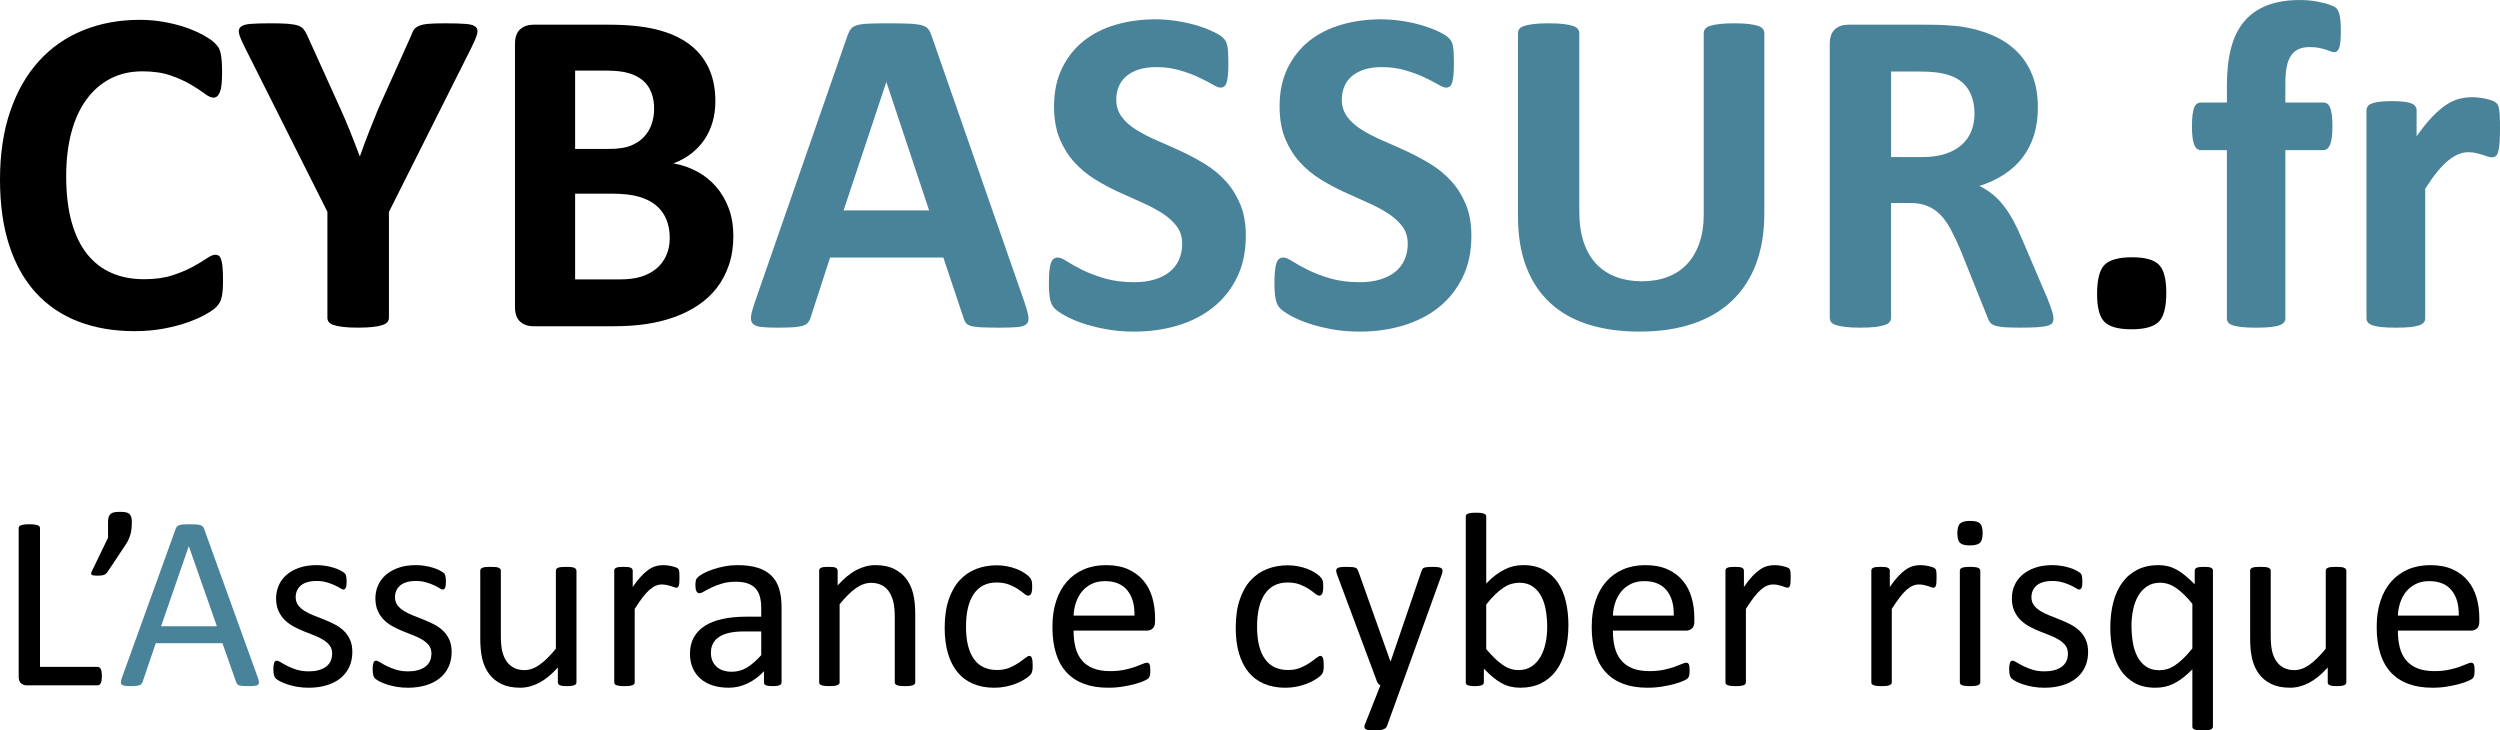 <?xml version="1.0" encoding="UTF-8"?><svg id="Calque_2" xmlns="http://www.w3.org/2000/svg" viewBox="0 0 1879.38 549.14"><defs><style>.cls-1,.cls-2{stroke-width:0px;}.cls-2{fill:#498399;}</style></defs><g id="Calque_2-2"><path class="cls-1" d="m167.65,210.92c0,2.92-.09,5.4-.26,7.45-.18,2.04-.44,3.8-.79,5.25-.35,1.46-.82,2.72-1.4,3.77-.58,1.05-1.52,2.25-2.8,3.59-1.29,1.34-3.77,3.07-7.45,5.17-3.68,2.1-8.18,4.12-13.49,6.04-5.32,1.93-11.39,3.53-18.22,4.82-6.83,1.28-14.22,1.93-22.16,1.93-15.53,0-29.55-2.39-42.04-7.18-12.5-4.79-23.12-11.94-31.88-21.46-8.76-9.52-15.48-21.4-20.15-35.65-4.67-14.25-7.01-30.83-7.01-49.75s2.57-36.38,7.71-51.33c5.14-14.95,12.32-27.5,21.55-37.66,9.22-10.16,20.29-17.87,33.2-23.12,12.9-5.25,27.12-7.88,42.66-7.88,6.31,0,12.38.53,18.22,1.58,5.84,1.05,11.24,2.43,16.2,4.12,4.96,1.69,9.43,3.65,13.4,5.87,3.97,2.22,6.74,4.12,8.32,5.69,1.58,1.58,2.66,2.89,3.24,3.94.58,1.05,1.05,2.39,1.4,4.03.35,1.64.61,3.56.79,5.78.18,2.22.26,4.96.26,8.23,0,3.5-.12,6.48-.35,8.93-.23,2.45-.64,4.44-1.23,5.96-.58,1.52-1.29,2.63-2.1,3.33-.82.7-1.75,1.05-2.8,1.05-1.75,0-3.97-1.02-6.66-3.07-2.69-2.04-6.16-4.32-10.42-6.83-4.27-2.51-9.35-4.79-15.24-6.83-5.9-2.04-12.94-3.07-21.11-3.07-8.99,0-17.02,1.84-24.09,5.52-7.07,3.68-13.08,8.93-18.04,15.77-4.97,6.83-8.73,15.1-11.3,24.79-2.57,9.7-3.85,20.61-3.85,32.76,0,13.31,1.37,24.85,4.12,34.6,2.74,9.75,6.66,17.78,11.74,24.09,5.08,6.31,11.21,11.01,18.39,14.1,7.18,3.1,15.27,4.64,24.26,4.64,8.17,0,15.24-.96,21.2-2.89,5.96-1.93,11.06-4.06,15.33-6.39,4.26-2.33,7.77-4.44,10.51-6.31,2.74-1.87,4.88-2.8,6.39-2.8,1.17,0,2.1.24,2.8.7.7.47,1.28,1.4,1.75,2.8.46,1.4.82,3.36,1.05,5.87.23,2.51.35,5.87.35,10.07Z"/><path class="cls-1" d="m292.38,159.24v79.71c0,1.17-.38,2.22-1.14,3.15-.76.94-2.02,1.69-3.77,2.28-1.75.59-4.12,1.05-7.09,1.4-2.98.35-6.69.53-11.12.53s-8.29-.17-11.21-.53c-2.92-.35-5.29-.82-7.1-1.4-1.81-.58-3.07-1.34-3.77-2.28-.7-.93-1.05-1.98-1.05-3.15v-79.71l-62.01-123.5c-2.22-4.32-3.65-7.68-4.29-10.07-.64-2.39-.29-4.2,1.05-5.43,1.34-1.23,3.82-1.98,7.45-2.28,3.62-.29,8.64-.44,15.07-.44,5.37,0,9.66.12,12.88.35,3.21.24,5.75.67,7.62,1.31,1.87.64,3.24,1.49,4.12,2.54.88,1.05,1.72,2.4,2.54,4.03l25.23,55.71c2.45,5.37,4.88,11.04,7.27,16.99,2.39,5.96,4.82,12.21,7.27,18.75h.35c2.22-6.31,4.49-12.44,6.83-18.39,2.33-5.96,4.61-11.62,6.83-16.99l24.88-55.36c.58-1.87,1.31-3.36,2.19-4.47.88-1.11,2.19-2.01,3.94-2.71,1.75-.7,4.14-1.17,7.18-1.4,3.04-.23,7.07-.35,12.09-.35,6.66,0,11.83.15,15.5.44,3.68.29,6.19,1.05,7.53,2.28,1.34,1.23,1.66,3.07.96,5.52-.7,2.45-2.1,5.78-4.2,9.99l-62.01,123.5Z"/><path class="cls-1" d="m551.3,177.29c0,8.06-1.11,15.36-3.33,21.9-2.22,6.54-5.29,12.32-9.2,17.34-3.91,5.02-8.58,9.35-14.02,12.96-5.43,3.62-11.42,6.6-17.96,8.93-6.54,2.34-13.52,4.06-20.94,5.17-7.42,1.11-15.68,1.66-24.79,1.66h-60.26c-3.85,0-7.09-1.14-9.72-3.42s-3.94-5.98-3.94-11.12V33.11c0-5.14,1.31-8.85,3.94-11.12s5.87-3.42,9.72-3.42h56.93c13.9,0,25.67,1.17,35.3,3.5,9.63,2.34,17.75,5.87,24.35,10.6,6.6,4.73,11.65,10.72,15.15,17.96,3.5,7.24,5.25,15.77,5.25,25.58,0,5.49-.7,10.66-2.1,15.5-1.4,4.85-3.45,9.26-6.13,13.23-2.69,3.97-5.99,7.48-9.9,10.51-3.91,3.04-8.38,5.49-13.4,7.36,6.42,1.17,12.35,3.21,17.78,6.13,5.43,2.92,10.16,6.69,14.19,11.3,4.03,4.62,7.21,10.02,9.55,16.21,2.33,6.19,3.5,13.14,3.5,20.85Zm-59.56-95.48c0-4.55-.7-8.64-2.1-12.26-1.4-3.62-3.5-6.63-6.31-9.02-2.8-2.39-6.34-4.23-10.6-5.52-4.26-1.28-9.96-1.93-17.08-1.93h-23.3v58.86h25.75c6.66,0,11.97-.79,15.94-2.37,3.97-1.58,7.27-3.74,9.9-6.48,2.63-2.74,4.58-5.96,5.87-9.63,1.28-3.68,1.93-7.56,1.93-11.65Zm11.74,97.05c0-5.26-.88-9.96-2.63-14.1-1.75-4.14-4.32-7.62-7.71-10.42-3.39-2.8-7.71-4.96-12.96-6.48-5.26-1.52-12.09-2.28-20.5-2.28h-27.33v64.47h33.29c6.42,0,11.83-.67,16.2-2.01,4.38-1.34,8.17-3.33,11.39-5.96,3.21-2.63,5.72-5.9,7.53-9.81,1.81-3.91,2.72-8.38,2.72-13.4Z"/><path class="cls-2" d="m770.46,228.09c1.4,4.2,2.28,7.53,2.63,9.99.35,2.45-.12,4.29-1.4,5.52-1.29,1.23-3.56,1.98-6.83,2.28-3.27.29-7.77.44-13.49.44s-10.6-.09-13.93-.26c-3.33-.17-5.87-.53-7.62-1.05-1.75-.53-2.98-1.25-3.68-2.19-.7-.93-1.29-2.16-1.75-3.68l-15.24-45.55h-85.14l-14.37,44.32c-.47,1.64-1.08,3.01-1.84,4.12-.76,1.11-1.99,1.99-3.68,2.63-1.7.64-4.09,1.08-7.18,1.31-3.1.23-7.16.35-12.17.35-5.37,0-9.58-.17-12.61-.53-3.04-.35-5.14-1.2-6.31-2.54-1.17-1.34-1.58-3.24-1.23-5.69.35-2.45,1.23-5.72,2.63-9.81l69.9-201.11c.7-1.98,1.52-3.59,2.45-4.82.93-1.23,2.42-2.16,4.47-2.8,2.04-.64,4.88-1.05,8.5-1.23,3.62-.18,8.41-.26,14.37-.26,6.89,0,12.38.09,16.47.26,4.09.17,7.27.59,9.55,1.23,2.28.64,3.91,1.61,4.9,2.89.99,1.29,1.84,3.04,2.54,5.26l70.07,200.94Zm-104.06-166.25h-.17l-32.06,96.35h64.29l-32.06-96.35Z"/><path class="cls-2" d="m936.54,177.29c0,11.91-2.22,22.37-6.66,31.36-4.44,8.99-10.45,16.5-18.04,22.51-7.59,6.02-16.47,10.54-26.63,13.58-10.16,3.04-21.02,4.55-32.58,4.55-7.83,0-15.1-.64-21.81-1.93-6.72-1.29-12.64-2.83-17.78-4.64-5.14-1.81-9.43-3.71-12.88-5.69-3.45-1.98-5.93-3.74-7.45-5.26-1.52-1.52-2.6-3.71-3.24-6.57-.64-2.86-.96-6.98-.96-12.35,0-3.62.12-6.66.35-9.11.23-2.45.61-4.44,1.14-5.96.53-1.52,1.23-2.6,2.1-3.24.88-.64,1.9-.96,3.07-.96,1.63,0,3.94.96,6.92,2.89,2.98,1.93,6.8,4.06,11.47,6.39,4.67,2.34,10.25,4.47,16.73,6.39,6.48,1.93,13.99,2.89,22.51,2.89,5.61,0,10.63-.67,15.07-2.01,4.44-1.34,8.2-3.24,11.3-5.69,3.09-2.45,5.46-5.49,7.1-9.11,1.63-3.62,2.45-7.65,2.45-12.09,0-5.14-1.4-9.55-4.2-13.23-2.8-3.68-6.46-6.95-10.95-9.81-4.5-2.86-9.61-5.55-15.33-8.06-5.72-2.51-11.62-5.17-17.69-7.97-6.07-2.8-11.97-5.98-17.69-9.55-5.72-3.56-10.83-7.82-15.33-12.79-4.5-4.96-8.15-10.83-10.95-17.61-2.8-6.77-4.2-14.89-4.2-24.35,0-10.86,2.01-20.41,6.04-28.64s9.46-15.07,16.29-20.5c6.83-5.43,14.89-9.49,24.17-12.18,9.29-2.69,19.12-4.03,29.52-4.03,5.37,0,10.74.41,16.12,1.23,5.37.82,10.39,1.93,15.07,3.33,4.67,1.4,8.82,2.98,12.44,4.73,3.62,1.75,6.01,3.21,7.18,4.38,1.17,1.17,1.96,2.16,2.37,2.98.41.82.76,1.9,1.05,3.24.29,1.34.5,3.04.61,5.08.12,2.04.18,4.58.18,7.62,0,3.39-.09,6.25-.26,8.58-.17,2.34-.47,4.26-.88,5.78-.41,1.52-.99,2.63-1.75,3.33-.76.7-1.78,1.05-3.07,1.05s-3.33-.82-6.13-2.45c-2.8-1.63-6.25-3.42-10.34-5.34-4.09-1.93-8.82-3.68-14.19-5.25-5.37-1.58-11.27-2.37-17.69-2.37-5.02,0-9.4.61-13.14,1.84-3.74,1.23-6.86,2.92-9.37,5.08-2.51,2.16-4.38,4.76-5.61,7.79-1.23,3.04-1.84,6.25-1.84,9.64,0,5.02,1.37,9.37,4.12,13.05,2.74,3.68,6.42,6.95,11.04,9.81,4.61,2.86,9.84,5.55,15.68,8.06,5.84,2.51,11.79,5.17,17.87,7.97,6.07,2.8,12.03,5.99,17.87,9.55,5.84,3.56,11.04,7.83,15.59,12.79,4.55,4.97,8.23,10.8,11.04,17.52,2.8,6.72,4.2,14.63,4.2,23.74Z"/><path class="cls-2" d="m1106.11,177.29c0,11.91-2.22,22.37-6.66,31.36-4.44,8.99-10.45,16.5-18.04,22.51-7.59,6.02-16.47,10.54-26.63,13.58-10.16,3.04-21.02,4.55-32.58,4.55-7.83,0-15.1-.64-21.81-1.93-6.72-1.29-12.64-2.83-17.78-4.64-5.14-1.81-9.43-3.71-12.88-5.69-3.45-1.98-5.93-3.74-7.45-5.26-1.52-1.52-2.6-3.71-3.24-6.57-.64-2.86-.96-6.98-.96-12.35,0-3.62.12-6.66.35-9.11.23-2.45.61-4.44,1.14-5.96.53-1.52,1.23-2.6,2.1-3.24.88-.64,1.9-.96,3.07-.96,1.63,0,3.94.96,6.92,2.89,2.98,1.93,6.8,4.06,11.47,6.39,4.67,2.34,10.25,4.47,16.73,6.39,6.48,1.93,13.98,2.89,22.51,2.89,5.61,0,10.63-.67,15.07-2.01,4.44-1.34,8.2-3.24,11.3-5.69,3.09-2.45,5.46-5.49,7.09-9.11,1.63-3.62,2.45-7.65,2.45-12.09,0-5.14-1.4-9.55-4.21-13.23-2.8-3.68-6.45-6.95-10.95-9.81-4.5-2.86-9.61-5.55-15.33-8.06-5.72-2.51-11.62-5.17-17.69-7.97-6.07-2.8-11.97-5.98-17.69-9.55-5.72-3.56-10.83-7.82-15.33-12.79-4.5-4.96-8.15-10.83-10.95-17.61-2.8-6.77-4.2-14.89-4.2-24.35,0-10.86,2.01-20.41,6.04-28.64s9.46-15.07,16.29-20.5,14.89-9.49,24.18-12.18c9.28-2.69,19.12-4.03,29.52-4.03,5.37,0,10.74.41,16.12,1.23,5.37.82,10.39,1.93,15.07,3.33,4.67,1.4,8.82,2.98,12.44,4.73,3.62,1.75,6.01,3.21,7.18,4.38,1.17,1.17,1.96,2.16,2.37,2.98.41.82.76,1.9,1.05,3.24.29,1.34.5,3.04.61,5.08.12,2.04.18,4.58.18,7.62,0,3.39-.09,6.25-.26,8.58-.18,2.34-.47,4.26-.88,5.78-.41,1.52-.99,2.63-1.75,3.33-.76.7-1.78,1.05-3.07,1.05s-3.33-.82-6.13-2.45c-2.8-1.63-6.25-3.42-10.34-5.34-4.09-1.93-8.82-3.68-14.19-5.25-5.37-1.58-11.27-2.37-17.69-2.37-5.02,0-9.4.61-13.14,1.84-3.74,1.23-6.86,2.92-9.37,5.08-2.51,2.16-4.38,4.76-5.61,7.79-1.23,3.04-1.84,6.25-1.84,9.64,0,5.02,1.37,9.37,4.12,13.05,2.74,3.68,6.42,6.95,11.04,9.81,4.61,2.86,9.84,5.55,15.68,8.06,5.84,2.51,11.79,5.17,17.87,7.97,6.07,2.8,12.03,5.99,17.87,9.55,5.84,3.56,11.04,7.83,15.59,12.79,4.55,4.97,8.23,10.8,11.04,17.52,2.8,6.72,4.2,14.63,4.2,23.74Z"/><path class="cls-2" d="m1326.32,160.82c0,13.9-2.04,26.34-6.13,37.31-4.09,10.98-10.1,20.26-18.04,27.85-7.94,7.59-17.75,13.37-29.43,17.34-11.68,3.97-25.11,5.96-40.29,5.96-14.25,0-27.04-1.78-38.37-5.34-11.33-3.56-20.91-8.96-28.73-16.21-7.83-7.24-13.81-16.26-17.96-27.07-4.15-10.8-6.22-23.45-6.22-37.93V24.88c0-1.17.35-2.22,1.05-3.15.7-.93,1.95-1.69,3.77-2.28,1.81-.58,4.17-1.05,7.09-1.4,2.92-.35,6.66-.53,11.21-.53s8.12.17,11.04.53c2.92.35,5.26.82,7.01,1.4,1.75.59,3,1.34,3.77,2.28.76.94,1.14,1.99,1.14,3.15v133.84c0,8.99,1.11,16.79,3.33,23.39,2.22,6.6,5.4,12.06,9.55,16.38,4.14,4.32,9.11,7.56,14.89,9.72,5.78,2.16,12.23,3.24,19.36,3.24s13.72-1.11,19.45-3.33c5.72-2.22,10.57-5.46,14.54-9.72,3.97-4.26,7.03-9.52,9.2-15.77,2.16-6.25,3.24-13.34,3.24-21.29V24.88c0-1.17.35-2.22,1.05-3.15.7-.93,1.93-1.69,3.68-2.28,1.75-.58,4.12-1.05,7.09-1.4s6.68-.53,11.12-.53,8.09.17,10.95.53c2.86.35,5.17.82,6.92,1.4,1.75.59,2.98,1.34,3.68,2.28.7.94,1.05,1.99,1.05,3.15v135.94Z"/><path class="cls-2" d="m1543.72,239.3c0,1.29-.24,2.37-.7,3.24-.47.88-1.58,1.61-3.33,2.19s-4.32.99-7.71,1.23c-3.39.23-8,.35-13.84.35-4.91,0-8.82-.12-11.74-.35-2.92-.24-5.23-.67-6.92-1.31-1.69-.64-2.89-1.46-3.59-2.45-.7-.99-1.29-2.19-1.75-3.59l-20.32-50.63c-2.45-5.72-4.85-10.8-7.18-15.24-2.34-4.44-4.94-8.15-7.8-11.12-2.86-2.98-6.16-5.23-9.9-6.75-3.74-1.52-8.06-2.28-12.96-2.28h-14.37v86.37c0,1.17-.38,2.22-1.14,3.15-.76.94-2.01,1.69-3.77,2.28-1.75.59-4.09,1.05-7.01,1.4-2.92.35-6.66.53-11.21.53s-8.15-.17-11.12-.53c-2.98-.35-5.34-.82-7.1-1.4-1.75-.58-2.98-1.34-3.68-2.28-.7-.93-1.05-1.98-1.05-3.15V33.11c0-5.14,1.31-8.85,3.94-11.12s5.87-3.42,9.72-3.42h58.69c5.96,0,10.86.12,14.72.35,3.85.24,7.36.53,10.51.88,9.11,1.29,17.31,3.5,24.61,6.66,7.3,3.15,13.49,7.27,18.57,12.35,5.08,5.08,8.96,11.1,11.65,18.04,2.69,6.95,4.03,14.92,4.03,23.91,0,7.59-.96,14.51-2.89,20.76-1.93,6.25-4.76,11.82-8.5,16.73-3.74,4.91-8.35,9.17-13.84,12.79-5.49,3.62-11.74,6.54-18.75,8.76,3.39,1.64,6.57,3.62,9.55,5.96,2.98,2.34,5.78,5.17,8.41,8.5,2.63,3.33,5.11,7.12,7.45,11.39,2.33,4.26,4.61,9.08,6.83,14.45l19.09,44.67c1.75,4.44,2.92,7.68,3.5,9.72.58,2.04.88,3.65.88,4.82Zm-59.39-153.81c0-7.47-1.69-13.78-5.08-18.92-3.39-5.14-8.93-8.76-16.64-10.86-2.34-.58-4.99-1.05-7.97-1.4-2.98-.35-7.09-.53-12.35-.53h-20.67v64.29h23.47c6.54,0,12.26-.79,17.17-2.37,4.91-1.58,8.99-3.79,12.26-6.66,3.27-2.86,5.72-6.28,7.36-10.25,1.63-3.97,2.45-8.41,2.45-13.31Z"/><path class="cls-1" d="m1628.51,220.03c0,10.86-1.9,18.16-5.69,21.9-3.8,3.74-10.6,5.61-20.41,5.61s-16.58-1.84-20.32-5.52c-3.74-3.68-5.61-10.66-5.61-20.93,0-10.98,1.9-18.33,5.69-22.07,3.79-3.74,10.66-5.61,20.58-5.61s16.41,1.84,20.15,5.52c3.74,3.68,5.61,10.72,5.61,21.11Z"/><path class="cls-2" d="m1759.73,23.47c0,3.39-.12,6.1-.35,8.15-.24,2.04-.59,3.62-1.05,4.73-.47,1.11-.99,1.87-1.58,2.28-.58.41-1.23.61-1.93.61-.82,0-1.72-.2-2.71-.61-.99-.41-2.22-.85-3.68-1.31-1.46-.47-3.18-.9-5.17-1.31-1.99-.41-4.32-.61-7.01-.61-3.15,0-5.87.5-8.15,1.49-2.28.99-4.18,2.57-5.69,4.73-1.52,2.16-2.63,4.96-3.33,8.41-.7,3.45-1.05,7.68-1.05,12.7v14.37h28.55c1.05,0,2.01.29,2.89.88.88.59,1.6,1.55,2.19,2.89.58,1.34,1.02,3.18,1.31,5.52.29,2.34.44,5.2.44,8.58,0,6.42-.59,11.01-1.75,13.75-1.17,2.75-2.86,4.12-5.08,4.12h-28.55v126.48c0,1.17-.35,2.19-1.05,3.07-.7.88-1.87,1.61-3.5,2.19-1.64.59-3.91,1.02-6.83,1.31-2.92.29-6.48.44-10.69.44s-7.74-.15-10.6-.44c-2.86-.29-5.14-.73-6.83-1.31-1.69-.58-2.86-1.31-3.5-2.19-.64-.88-.96-1.9-.96-3.07v-126.48h-19.62c-2.22,0-3.88-1.37-4.99-4.12-1.11-2.74-1.66-7.33-1.66-13.75,0-3.39.14-6.25.44-8.58.29-2.33.7-4.17,1.23-5.52.53-1.34,1.23-2.3,2.1-2.89.88-.58,1.9-.88,3.07-.88h19.45v-13.14c0-10.63,1.05-19.94,3.15-27.94,2.1-8,5.4-14.66,9.9-19.97,4.5-5.31,10.22-9.31,17.17-12,6.95-2.69,15.15-4.03,24.61-4.03,4.55,0,8.87.38,12.96,1.14,4.09.76,7.3,1.58,9.64,2.45,2.33.88,3.91,1.69,4.73,2.45.82.76,1.49,1.87,2.01,3.33.53,1.46.9,3.33,1.14,5.61.23,2.28.35,5.11.35,8.5Z"/><path class="cls-2" d="m1879.38,97.58c0,4.21-.12,7.65-.35,10.34-.24,2.69-.59,4.79-1.05,6.31-.47,1.52-1.08,2.57-1.84,3.15-.76.59-1.72.88-2.89.88-.94,0-1.99-.2-3.15-.61-1.17-.41-2.48-.85-3.94-1.31-1.46-.47-3.07-.9-4.82-1.31-1.75-.41-3.68-.61-5.78-.61-2.45,0-4.91.5-7.36,1.49-2.45.99-4.99,2.54-7.62,4.64-2.63,2.1-5.37,4.91-8.23,8.41-2.86,3.5-5.93,7.83-9.2,12.96v97.4c0,1.17-.35,2.19-1.05,3.07-.7.88-1.9,1.61-3.59,2.19-1.69.59-3.94,1.02-6.74,1.31-2.8.29-6.37.44-10.69.44s-7.88-.15-10.69-.44c-2.8-.29-5.05-.73-6.74-1.31-1.69-.58-2.89-1.31-3.59-2.19-.7-.88-1.05-1.9-1.05-3.07V83.04c0-1.17.29-2.19.88-3.07.58-.88,1.63-1.6,3.15-2.19,1.52-.58,3.47-1.02,5.87-1.31,2.39-.29,5.4-.44,9.02-.44s6.83.15,9.29.44c2.45.29,4.35.73,5.69,1.31,1.34.59,2.3,1.31,2.89,2.19.58.88.88,1.9.88,3.07v19.45c4.09-5.84,7.94-10.66,11.56-14.45,3.62-3.79,7.07-6.8,10.34-9.02,3.27-2.22,6.54-3.77,9.81-4.64,3.27-.88,6.54-1.31,9.81-1.31,1.52,0,3.15.09,4.91.26,1.75.17,3.56.47,5.43.88,1.87.41,3.5.88,4.9,1.4,1.4.53,2.42,1.08,3.07,1.66.64.59,1.11,1.23,1.4,1.93.29.7.55,1.66.79,2.89.23,1.23.41,3.07.53,5.52.12,2.45.18,5.78.18,9.99Z"/><path class="cls-1" d="m76.56,508.24c0,1.24-.06,2.28-.19,3.12-.12.84-.33,1.55-.61,2.14-.28.59-.62,1.02-1.03,1.3-.4.28-.88.42-1.44.42H20c-1.43,0-2.78-.48-4.05-1.44-1.27-.96-1.91-2.66-1.91-5.08v-111.63c0-.5.12-.93.37-1.3.25-.37.68-.67,1.3-.88.62-.22,1.46-.4,2.52-.56,1.06-.15,2.33-.23,3.82-.23s2.84.08,3.87.23c1.02.16,1.85.34,2.47.56.62.22,1.05.51,1.3.88.25.37.37.81.37,1.3v104.27h43.24c.56,0,1.04.14,1.44.42.4.28.75.68,1.03,1.21.28.53.48,1.23.61,2.1.12.87.19,1.93.19,3.17Z"/><path class="cls-1" d="m99.11,392.42c0,1.93-.09,3.68-.28,5.26-.19,1.58-.5,3.11-.93,4.57-.43,1.46-1.01,2.89-1.72,4.29-.71,1.4-1.6,2.84-2.66,4.33l-12.76,19.19c-.31.44-.67.84-1.07,1.21-.41.37-.9.67-1.49.88-.59.22-1.27.37-2.05.47-.78.09-1.76.14-2.94.14-1.06,0-1.94-.05-2.66-.14-.71-.09-1.23-.25-1.54-.47-.31-.22-.48-.51-.51-.88-.03-.37.08-.84.33-1.4l12.39-25.62v-11.83c0-1.61.17-2.92.51-3.91.34-.99.89-1.77,1.63-2.33.75-.56,1.68-.93,2.8-1.12,1.12-.19,2.48-.28,4.1-.28s2.89.09,4.01.28c1.12.19,2.03.56,2.75,1.12.71.56,1.24,1.34,1.58,2.33.34.99.51,2.3.51,3.91Z"/><path class="cls-2" d="m193.87,509.54c.5,1.37.76,2.47.79,3.31.03.84-.2,1.48-.7,1.91-.5.44-1.32.71-2.47.84-1.15.12-2.69.19-4.61.19s-3.46-.05-4.61-.14c-1.15-.09-2.02-.25-2.61-.47-.59-.22-1.03-.51-1.3-.88s-.54-.84-.79-1.4l-10.34-29.35h-50.13l-9.88,28.98c-.19.56-.43,1.04-.74,1.44-.31.4-.76.75-1.35,1.02-.59.28-1.43.48-2.52.61-1.09.12-2.5.19-4.24.19s-3.28-.08-4.43-.23c-1.15-.16-1.96-.45-2.42-.88s-.68-1.07-.65-1.91c.03-.84.29-1.94.79-3.31l40.44-112c.25-.68.57-1.24.98-1.68.4-.43.99-.78,1.77-1.02.78-.25,1.77-.42,2.98-.51,1.21-.09,2.75-.14,4.61-.14,1.99,0,3.63.05,4.94.14,1.3.09,2.36.26,3.17.51.81.25,1.43.61,1.86,1.07s.78,1.04,1.02,1.72l40.44,112Zm-51.9-98.86h-.09l-20.78,60.1h41.93l-21.06-60.1Z"/><path class="cls-1" d="m264.87,490.07c0,4.29-.79,8.11-2.38,11.46s-3.84,6.18-6.75,8.48c-2.92,2.3-6.4,4.04-10.44,5.22-4.04,1.18-8.48,1.77-13.32,1.77-2.98,0-5.82-.23-8.53-.7-2.7-.47-5.12-1.06-7.27-1.77-2.14-.71-3.96-1.46-5.45-2.24-1.49-.78-2.58-1.47-3.26-2.1-.68-.62-1.18-1.49-1.49-2.61-.31-1.12-.47-2.64-.47-4.57,0-1.18.06-2.17.19-2.98.12-.81.28-1.46.47-1.96s.45-.85.79-1.07c.34-.22.73-.33,1.17-.33.68,0,1.69.42,3.03,1.26,1.33.84,2.98,1.76,4.94,2.75,1.96.99,4.27,1.91,6.94,2.75,2.67.84,5.75,1.26,9.22,1.26,2.61,0,4.97-.28,7.08-.84,2.11-.56,3.94-1.38,5.5-2.47,1.55-1.09,2.75-2.47,3.59-4.15.84-1.68,1.26-3.67,1.26-5.96s-.61-4.35-1.82-5.96c-1.21-1.62-2.81-3.04-4.8-4.29-1.99-1.24-4.22-2.34-6.71-3.31-2.48-.96-5.05-1.97-7.69-3.03-2.64-1.06-5.22-2.25-7.73-3.59-2.52-1.33-4.77-2.97-6.76-4.89-1.99-1.92-3.59-4.22-4.8-6.89s-1.82-5.87-1.82-9.6c0-3.29.64-6.44,1.91-9.46,1.27-3.01,3.18-5.65,5.73-7.92,2.55-2.27,5.73-4.08,9.55-5.45,3.82-1.37,8.28-2.05,13.37-2.05,2.24,0,4.47.19,6.71.56,2.24.37,4.25.84,6.06,1.4,1.8.56,3.34,1.16,4.61,1.82s2.24,1.23,2.89,1.72,1.09.93,1.3,1.3c.22.37.37.79.47,1.26.09.47.19,1.04.28,1.72.09.68.14,1.52.14,2.52,0,1.06-.05,1.97-.14,2.75-.09.78-.25,1.41-.47,1.91-.22.5-.48.85-.79,1.07-.31.22-.65.33-1.03.33-.56,0-1.37-.34-2.42-1.03-1.06-.68-2.42-1.41-4.1-2.19-1.68-.78-3.65-1.51-5.92-2.19-2.27-.68-4.86-1.03-7.78-1.03-2.61,0-4.91.3-6.89.89-1.99.59-3.62,1.43-4.89,2.52-1.27,1.09-2.24,2.38-2.89,3.87-.65,1.49-.98,3.11-.98,4.84,0,2.42.62,4.46,1.86,6.1,1.24,1.65,2.86,3.09,4.85,4.33,1.99,1.24,4.25,2.36,6.8,3.35,2.55.99,5.14,2.02,7.78,3.07,2.64,1.06,5.25,2.24,7.83,3.54,2.58,1.3,4.86,2.89,6.85,4.75,1.99,1.86,3.59,4.1,4.8,6.71,1.21,2.61,1.82,5.72,1.82,9.32Z"/><path class="cls-1" d="m339.51,490.07c0,4.29-.79,8.11-2.38,11.46s-3.84,6.18-6.76,8.48c-2.92,2.3-6.4,4.04-10.44,5.22-4.04,1.18-8.48,1.77-13.32,1.77-2.98,0-5.82-.23-8.53-.7s-5.12-1.06-7.27-1.77c-2.14-.71-3.96-1.46-5.45-2.24-1.49-.78-2.58-1.47-3.26-2.1-.69-.62-1.18-1.49-1.49-2.61s-.46-2.64-.46-4.57c0-1.18.06-2.17.19-2.98.12-.81.28-1.46.47-1.96.19-.5.45-.85.79-1.07.34-.22.73-.33,1.17-.33.68,0,1.69.42,3.03,1.26,1.34.84,2.98,1.76,4.94,2.75,1.96.99,4.27,1.91,6.94,2.75,2.67.84,5.74,1.26,9.22,1.26,2.61,0,4.97-.28,7.08-.84,2.11-.56,3.94-1.38,5.5-2.47,1.55-1.09,2.75-2.47,3.59-4.15.84-1.68,1.26-3.67,1.26-5.96s-.61-4.35-1.82-5.96c-1.21-1.62-2.81-3.04-4.8-4.29-1.99-1.24-4.22-2.34-6.71-3.31-2.49-.96-5.05-1.97-7.69-3.03-2.64-1.06-5.22-2.25-7.73-3.59-2.52-1.33-4.77-2.97-6.75-4.89-1.99-1.92-3.59-4.22-4.8-6.89-1.21-2.67-1.82-5.87-1.82-9.6,0-3.29.64-6.44,1.91-9.46,1.27-3.01,3.18-5.65,5.73-7.92,2.55-2.27,5.73-4.08,9.55-5.45,3.82-1.37,8.28-2.05,13.37-2.05,2.24,0,4.47.19,6.71.56,2.24.37,4.25.84,6.06,1.4,1.8.56,3.34,1.16,4.61,1.82,1.27.65,2.24,1.23,2.89,1.72s1.09.93,1.3,1.3c.22.37.37.79.47,1.26.09.47.19,1.04.28,1.72s.14,1.52.14,2.52c0,1.06-.05,1.97-.14,2.75-.09.78-.25,1.41-.47,1.91-.22.5-.48.85-.79,1.07-.31.22-.65.33-1.02.33-.56,0-1.37-.34-2.42-1.03-1.06-.68-2.42-1.41-4.1-2.19-1.68-.78-3.65-1.51-5.92-2.19-2.27-.68-4.86-1.03-7.78-1.03-2.61,0-4.91.3-6.89.89-1.99.59-3.62,1.43-4.89,2.52-1.27,1.09-2.24,2.38-2.89,3.87-.65,1.49-.98,3.11-.98,4.84,0,2.42.62,4.46,1.86,6.1,1.24,1.65,2.86,3.09,4.85,4.33,1.99,1.24,4.25,2.36,6.8,3.35,2.55.99,5.14,2.02,7.78,3.07,2.64,1.06,5.25,2.24,7.83,3.54,2.58,1.3,4.86,2.89,6.85,4.75,1.99,1.86,3.59,4.1,4.8,6.71,1.21,2.61,1.82,5.72,1.82,9.32Z"/><path class="cls-1" d="m433.34,512.9c0,.5-.11.92-.33,1.26-.22.34-.61.64-1.17.88-.56.25-1.29.43-2.19.56-.9.12-2,.19-3.31.19-1.43,0-2.59-.06-3.49-.19-.9-.13-1.62-.31-2.14-.56-.53-.25-.88-.54-1.07-.88-.19-.34-.28-.76-.28-1.26v-11.09c-4.78,5.28-9.5,9.13-14.16,11.55-4.66,2.42-9.38,3.63-14.16,3.63-5.59,0-10.3-.93-14.12-2.8-3.82-1.86-6.91-4.39-9.27-7.59-2.36-3.2-4.05-6.93-5.08-11.18-1.02-4.25-1.54-9.43-1.54-15.51v-50.88c0-.5.11-.92.33-1.26.22-.34.64-.65,1.26-.93.62-.28,1.43-.47,2.42-.56.99-.09,2.24-.14,3.73-.14s2.73.05,3.73.14,1.79.28,2.38.56c.59.28,1.01.59,1.26.93.25.34.37.76.37,1.26v48.83c0,4.91.36,8.84,1.07,11.79.71,2.95,1.8,5.47,3.26,7.55,1.46,2.08,3.31,3.7,5.54,4.85,2.24,1.15,4.84,1.72,7.83,1.72,3.85,0,7.69-1.37,11.51-4.1s7.87-6.74,12.16-12.02v-58.61c0-.5.11-.92.33-1.26.22-.34.64-.65,1.26-.93.62-.28,1.41-.47,2.38-.56.96-.09,2.22-.14,3.77-.14s2.73.05,3.73.14c.99.09,1.77.28,2.33.56.56.28.98.59,1.26.93.28.34.42.76.42,1.26v83.86Z"/><path class="cls-1" d="m510.77,434.53c0,1.37-.03,2.52-.09,3.45-.06.93-.19,1.66-.37,2.19-.19.53-.42.93-.7,1.21-.28.28-.67.42-1.16.42s-1.1-.14-1.82-.42c-.71-.28-1.52-.56-2.42-.84-.9-.28-1.91-.54-3.03-.79-1.12-.25-2.33-.37-3.63-.37-1.55,0-3.07.31-4.57.93-1.49.62-3.06,1.65-4.71,3.08-1.65,1.43-3.37,3.32-5.17,5.68-1.8,2.36-3.79,5.25-5.96,8.67v55.16c0,.5-.12.92-.37,1.26-.25.34-.65.64-1.21.88-.56.25-1.34.43-2.33.56-.99.12-2.27.19-3.82.19s-2.73-.06-3.73-.19c-.99-.13-1.79-.31-2.38-.56-.59-.25-1-.54-1.21-.88-.22-.34-.33-.76-.33-1.26v-83.86c0-.5.09-.92.28-1.26.19-.34.56-.65,1.12-.93.56-.28,1.27-.47,2.14-.56.87-.09,2.02-.14,3.45-.14s2.5.05,3.4.14c.9.09,1.6.28,2.1.56.5.28.85.59,1.07.93.22.34.33.76.33,1.26v12.21c2.3-3.35,4.46-6.09,6.48-8.2,2.02-2.11,3.93-3.77,5.73-4.99,1.8-1.21,3.59-2.05,5.36-2.52,1.77-.47,3.55-.7,5.36-.7.81,0,1.72.05,2.75.14,1.03.09,2.1.27,3.21.51,1.12.25,2.13.53,3.03.84.9.31,1.54.62,1.91.93.37.31.62.61.74.88.12.28.23.64.33,1.07.09.43.15,1.07.19,1.91.03.84.05,1.97.05,3.4Z"/><path class="cls-1" d="m587.55,512.99c0,.75-.25,1.3-.75,1.68-.5.37-1.18.65-2.05.84-.87.19-2.14.28-3.82.28s-2.9-.09-3.87-.28c-.96-.19-1.66-.47-2.1-.84-.44-.37-.65-.93-.65-1.68v-8.39c-3.67,3.91-7.75,6.96-12.25,9.13-4.5,2.17-9.27,3.26-14.3,3.26-4.41,0-8.4-.58-11.97-1.72-3.57-1.15-6.62-2.81-9.13-4.99-2.52-2.17-4.47-4.85-5.87-8.01-1.4-3.17-2.1-6.77-2.1-10.81,0-4.72.96-8.82,2.89-12.3,1.92-3.48,4.69-6.37,8.29-8.67,3.6-2.3,8.01-4.02,13.23-5.17,5.22-1.15,11.09-1.72,17.61-1.72h11.55v-6.52c0-3.23-.34-6.09-1.02-8.57-.68-2.48-1.79-4.55-3.31-6.2-1.52-1.64-3.49-2.89-5.92-3.73-2.42-.84-5.4-1.26-8.95-1.26-3.79,0-7.19.45-10.2,1.35-3.01.9-5.65,1.9-7.92,2.98-2.27,1.09-4.16,2.08-5.68,2.98-1.52.9-2.66,1.35-3.4,1.35-.5,0-.93-.12-1.3-.37-.37-.25-.7-.62-.98-1.12-.28-.5-.48-1.13-.61-1.91-.12-.78-.19-1.63-.19-2.56,0-1.55.11-2.78.33-3.68.22-.9.75-1.75,1.58-2.56.84-.81,2.28-1.75,4.33-2.84,2.05-1.09,4.41-2.08,7.08-2.98,2.67-.9,5.59-1.64,8.76-2.24,3.17-.59,6.37-.88,9.6-.88,6.03,0,11.15.68,15.38,2.05,4.22,1.37,7.64,3.37,10.25,6.01,2.61,2.64,4.5,5.92,5.68,9.83,1.18,3.91,1.77,8.48,1.77,13.7v56.56Zm-15.28-38.3h-13.14c-4.23,0-7.89.36-11,1.07-3.11.71-5.68,1.77-7.73,3.17-2.05,1.4-3.56,3.07-4.52,5.03-.96,1.96-1.45,4.21-1.45,6.76,0,4.35,1.38,7.81,4.15,10.39,2.76,2.58,6.63,3.87,11.6,3.87,4.04,0,7.78-1.02,11.23-3.07,3.45-2.05,7.07-5.19,10.86-9.41v-17.8Z"/><path class="cls-1" d="m688,512.9c0,.5-.12.92-.37,1.26-.25.34-.65.64-1.21.88-.56.25-1.34.43-2.33.56-.99.12-2.24.19-3.73.19s-2.83-.06-3.82-.19c-1-.13-1.77-.31-2.33-.56-.56-.25-.96-.54-1.21-.88-.25-.34-.37-.76-.37-1.26v-49.11c0-4.78-.37-8.63-1.12-11.55-.75-2.92-1.83-5.43-3.26-7.55-1.43-2.11-3.28-3.73-5.54-4.85-2.27-1.12-4.89-1.68-7.87-1.68-3.85,0-7.7,1.37-11.55,4.1-3.85,2.73-7.89,6.74-12.11,12.02v58.61c0,.5-.12.92-.37,1.26-.25.34-.65.64-1.21.88-.56.25-1.34.43-2.33.56-.99.12-2.27.19-3.82.19s-2.73-.06-3.73-.19c-1-.13-1.79-.31-2.38-.56-.59-.25-.99-.54-1.21-.88-.22-.34-.33-.76-.33-1.26v-83.86c0-.5.09-.92.28-1.26.19-.34.56-.65,1.12-.93.56-.28,1.27-.47,2.14-.56.87-.09,2.02-.14,3.45-.14s2.5.05,3.4.14c.9.09,1.6.28,2.1.56.5.28.85.59,1.07.93.22.34.33.76.33,1.26v11.09c4.72-5.28,9.43-9.15,14.12-11.6,4.69-2.45,9.43-3.68,14.21-3.68,5.59,0,10.3.95,14.12,2.84,3.82,1.9,6.91,4.43,9.27,7.59,2.36,3.17,4.05,6.88,5.08,11.13,1.03,4.26,1.54,9.36,1.54,15.33v51.16Z"/><path class="cls-1" d="m776.33,500.13c0,1.06-.03,1.97-.09,2.75-.06.78-.17,1.43-.33,1.96-.16.53-.34.99-.56,1.4-.22.41-.71,1-1.49,1.77-.78.78-2.1,1.74-3.96,2.89-1.86,1.15-3.96,2.18-6.29,3.08-2.33.9-4.86,1.63-7.59,2.19-2.73.56-5.56.84-8.48.84-6.03,0-11.37-.99-16.03-2.98s-8.56-4.89-11.69-8.71c-3.14-3.82-5.53-8.51-7.18-14.07-1.65-5.56-2.47-11.97-2.47-19.24,0-8.26,1.01-15.36,3.03-21.29,2.02-5.93,4.78-10.79,8.29-14.58,3.51-3.79,7.64-6.6,12.39-8.43,4.75-1.83,9.89-2.75,15.42-2.75,2.67,0,5.27.25,7.78.75,2.52.5,4.83,1.15,6.94,1.96,2.11.81,3.99,1.74,5.64,2.79,1.65,1.06,2.84,1.96,3.59,2.7.75.75,1.26,1.34,1.54,1.77.28.44.51.95.7,1.54.19.59.31,1.26.37,2,.06.75.09,1.68.09,2.79,0,2.42-.28,4.12-.84,5.08-.56.96-1.24,1.44-2.05,1.44-.93,0-2-.51-3.21-1.54-1.21-1.03-2.75-2.16-4.61-3.4-1.86-1.24-4.12-2.38-6.75-3.4-2.64-1.03-5.76-1.54-9.36-1.54-7.39,0-13.06,2.84-17.01,8.53-3.95,5.68-5.92,13.93-5.92,24.74,0,5.4.51,10.14,1.54,14.21,1.03,4.07,2.53,7.47,4.52,10.2,1.99,2.73,4.43,4.77,7.31,6.1,2.89,1.34,6.2,2,9.92,2s6.65-.56,9.32-1.68,4.99-2.34,6.94-3.68c1.96-1.33,3.6-2.55,4.94-3.63,1.34-1.09,2.38-1.63,3.12-1.63.43,0,.81.12,1.12.37.31.25.57.67.79,1.26.22.59.37,1.34.47,2.24.09.9.14,1.97.14,3.21Z"/><path class="cls-1" d="m868.3,467.33c0,2.42-.61,4.15-1.83,5.17-1.22,1.03-2.6,1.54-4.17,1.54h-55.23c0,4.66.47,8.85,1.4,12.58.94,3.73,2.5,6.93,4.68,9.6,2.18,2.67,5.02,4.72,8.52,6.15,3.5,1.43,7.77,2.14,12.83,2.14,4,0,7.55-.33,10.67-.98s5.82-1.38,8.1-2.19c2.28-.81,4.15-1.54,5.62-2.19s2.58-.98,3.33-.98c.44,0,.83.11,1.17.33.34.22.61.54.8.98.19.44.33,1.04.42,1.82.09.78.14,1.72.14,2.84,0,.81-.03,1.51-.09,2.1-.06.59-.14,1.12-.23,1.58-.09.47-.25.89-.46,1.26-.22.37-.5.73-.84,1.07-.34.34-1.35.9-3.03,1.68-1.68.78-3.85,1.54-6.52,2.28-2.67.75-5.76,1.41-9.27,2-3.51.59-7.25.89-11.23.89-6.9,0-12.94-.96-18.12-2.89-5.19-1.92-9.55-4.78-13.09-8.57-3.54-3.79-6.21-8.54-8.01-14.26-1.8-5.71-2.7-12.36-2.7-19.94s.93-13.68,2.79-19.43c1.86-5.75,4.55-10.62,8.06-14.63,3.51-4.01,7.75-7.08,12.72-9.22,4.97-2.14,10.53-3.21,16.68-3.21,6.58,0,12.19,1.06,16.82,3.17,4.63,2.11,8.43,4.96,11.41,8.53,2.98,3.57,5.17,7.77,6.57,12.58,1.4,4.81,2.1,9.96,2.1,15.42v2.79Zm-15.47-4.57c.19-8.07-1.61-14.41-5.39-19.01-3.78-4.6-9.39-6.89-16.83-6.89-3.81,0-7.16.71-10.03,2.14-2.88,1.43-5.28,3.32-7.22,5.68-1.94,2.36-3.44,5.11-4.5,8.25-1.06,3.14-1.66,6.42-1.78,9.83h45.75Z"/><path class="cls-1" d="m995.12,500.13c0,1.06-.03,1.97-.09,2.75-.06.78-.17,1.43-.33,1.96-.16.53-.34.99-.56,1.4-.22.41-.71,1-1.49,1.77s-2.1,1.74-3.96,2.89c-1.86,1.15-3.96,2.18-6.29,3.08-2.33.9-4.86,1.63-7.59,2.19-2.73.56-5.56.84-8.48.84-6.03,0-11.37-.99-16.03-2.98-4.66-1.99-8.56-4.89-11.69-8.71-3.14-3.82-5.53-8.51-7.17-14.07-1.65-5.56-2.47-11.97-2.47-19.24,0-8.26,1.01-15.36,3.03-21.29,2.02-5.93,4.78-10.79,8.29-14.58,3.51-3.79,7.64-6.6,12.39-8.43,4.75-1.83,9.89-2.75,15.42-2.75,2.67,0,5.26.25,7.78.75,2.52.5,4.83,1.15,6.94,1.96,2.11.81,3.99,1.74,5.64,2.79,1.65,1.06,2.84,1.96,3.59,2.7.75.75,1.26,1.34,1.54,1.77.28.44.51.95.7,1.54.19.59.31,1.26.37,2,.06.75.09,1.68.09,2.79,0,2.42-.28,4.12-.84,5.08-.56.96-1.24,1.44-2.05,1.44-.93,0-2-.51-3.21-1.54-1.21-1.03-2.75-2.16-4.61-3.4-1.86-1.24-4.12-2.38-6.76-3.4-2.64-1.03-5.76-1.54-9.36-1.54-7.39,0-13.06,2.84-17,8.53-3.95,5.68-5.92,13.93-5.92,24.74,0,5.4.51,10.14,1.54,14.21,1.03,4.07,2.53,7.47,4.52,10.2,1.99,2.73,4.43,4.77,7.31,6.1,2.89,1.34,6.2,2,9.92,2s6.65-.56,9.32-1.68c2.67-1.12,4.99-2.34,6.94-3.68,1.96-1.33,3.6-2.55,4.94-3.63,1.33-1.09,2.38-1.63,3.12-1.63.43,0,.81.12,1.12.37.31.25.57.67.79,1.26.22.59.37,1.34.47,2.24.09.9.14,1.97.14,3.21Z"/><path class="cls-1" d="m1053.73,515.23l-11.18,30.84c-.37.99-1.32,1.75-2.84,2.28-1.52.53-3.84.79-6.94.79-1.62,0-2.92-.08-3.91-.23-.99-.16-1.76-.42-2.28-.79-.53-.37-.82-.87-.88-1.49-.06-.62.09-1.37.47-2.24l11.55-29.17c-.56-.25-1.09-.65-1.58-1.21-.5-.56-.84-1.15-1.02-1.77l-29.91-80.13c-.5-1.3-.75-2.33-.75-3.07s.25-1.33.75-1.77c.5-.43,1.3-.73,2.42-.89,1.12-.15,2.61-.23,4.47-.23s3.32.05,4.38.14c1.06.09,1.89.26,2.52.51.62.25,1.07.61,1.35,1.07.28.47.57,1.1.89,1.91l23.95,67.28h.28l23.11-67.65c.37-1.18.82-1.94,1.35-2.28.53-.34,1.32-.59,2.38-.75,1.05-.15,2.58-.23,4.57-.23,1.74,0,3.17.08,4.29.23,1.12.16,1.94.45,2.47.89.53.44.79,1.02.79,1.77s-.19,1.68-.56,2.79l-30.1,83.4Z"/><path class="cls-1" d="m1179.05,469.85c0,7.27-.79,13.81-2.38,19.61-1.58,5.81-3.91,10.76-6.99,14.86-3.07,4.1-6.85,7.24-11.32,9.41s-9.6,3.26-15.37,3.26c-2.67,0-5.14-.26-7.41-.79-2.27-.53-4.49-1.38-6.66-2.56-2.17-1.18-4.35-2.67-6.52-4.47-2.17-1.8-4.47-3.97-6.9-6.52v10.25c0,.5-.12.93-.37,1.3-.25.37-.65.67-1.21.89-.56.22-1.26.39-2.1.51-.84.12-1.91.19-3.21.19s-2.3-.06-3.17-.19c-.87-.13-1.58-.3-2.14-.51-.56-.22-.93-.51-1.12-.89-.19-.37-.28-.81-.28-1.3v-124.49c0-.5.11-.93.33-1.3.22-.37.62-.68,1.21-.93.59-.25,1.38-.43,2.38-.56.99-.12,2.24-.19,3.73-.19s2.83.06,3.82.19c.99.12,1.77.31,2.33.56.56.25.96.56,1.21.93.25.37.37.81.37,1.3v50.22c2.48-2.55,4.89-4.69,7.22-6.43,2.33-1.74,4.61-3.15,6.85-4.24,2.24-1.09,4.47-1.88,6.71-2.38,2.24-.5,4.6-.75,7.08-.75,6.09,0,11.29,1.21,15.61,3.63,4.32,2.42,7.83,5.67,10.53,9.74,2.7,4.07,4.67,8.84,5.92,14.3,1.24,5.47,1.86,11.24,1.86,17.33Zm-15.93,1.77c0-4.29-.33-8.45-.98-12.49-.66-4.04-1.8-7.61-3.42-10.72-1.62-3.11-3.78-5.61-6.47-7.5-2.69-1.89-6.03-2.84-10.03-2.84-2,0-3.97.28-5.91.84-1.94.56-3.91,1.49-5.91,2.79-2,1.3-4.08,2.98-6.24,5.03s-4.45,4.63-6.89,7.73v33.45c4.25,5.16,8.31,9.08,12.19,11.79,3.87,2.7,7.91,4.05,12.09,4.05,3.87,0,7.19-.93,9.94-2.8,2.75-1.86,4.99-4.33,6.7-7.41s2.97-6.52,3.75-10.34c.78-3.82,1.17-7.69,1.17-11.6Z"/><path class="cls-1" d="m1273.72,467.33c0,2.42-.61,4.15-1.83,5.17s-2.6,1.54-4.17,1.54h-55.23c0,4.66.47,8.85,1.4,12.58.94,3.73,2.5,6.93,4.68,9.6,2.18,2.67,5.02,4.72,8.52,6.15,3.5,1.43,7.77,2.14,12.83,2.14,4,0,7.55-.33,10.67-.98,3.12-.65,5.82-1.38,8.1-2.19,2.28-.81,4.15-1.54,5.62-2.19,1.47-.65,2.58-.98,3.33-.98.44,0,.83.11,1.17.33.34.22.61.54.8.98.19.44.33,1.04.42,1.82.09.78.14,1.72.14,2.84,0,.81-.03,1.51-.09,2.1-.06.59-.14,1.12-.23,1.58-.09.47-.25.89-.47,1.26-.22.37-.5.73-.84,1.07s-1.35.9-3.03,1.68c-1.68.78-3.85,1.54-6.52,2.28-2.67.75-5.76,1.41-9.27,2-3.51.59-7.25.89-11.23.89-6.9,0-12.94-.96-18.12-2.89-5.19-1.92-9.55-4.78-13.09-8.57-3.54-3.79-6.21-8.54-8.01-14.26-1.8-5.71-2.7-12.36-2.7-19.94s.93-13.68,2.79-19.43c1.86-5.75,4.55-10.62,8.06-14.63,3.51-4.01,7.75-7.08,12.72-9.22,4.97-2.14,10.53-3.21,16.68-3.21,6.58,0,12.19,1.06,16.82,3.17,4.63,2.11,8.43,4.96,11.41,8.53,2.98,3.57,5.17,7.77,6.57,12.58,1.4,4.81,2.1,9.96,2.1,15.42v2.79Zm-15.47-4.57c.19-8.07-1.61-14.41-5.39-19.01-3.78-4.6-9.39-6.89-16.83-6.89-3.81,0-7.16.71-10.03,2.14-2.88,1.43-5.28,3.32-7.22,5.68-1.94,2.36-3.44,5.11-4.5,8.25-1.06,3.14-1.66,6.42-1.78,9.83h45.75Z"/><path class="cls-1" d="m1346.12,434.53c0,1.37-.03,2.52-.09,3.45-.06.93-.19,1.66-.37,2.19-.19.53-.42.93-.7,1.21-.28.28-.67.42-1.16.42s-1.1-.14-1.82-.42c-.71-.28-1.52-.56-2.42-.84-.9-.28-1.91-.54-3.03-.79s-2.33-.37-3.63-.37c-1.55,0-3.08.31-4.57.93-1.49.62-3.06,1.65-4.71,3.08-1.65,1.43-3.37,3.32-5.17,5.68-1.8,2.36-3.79,5.25-5.96,8.67v55.16c0,.5-.12.92-.37,1.26-.25.34-.65.64-1.21.88-.56.25-1.34.43-2.33.56-1,.12-2.27.19-3.82.19s-2.73-.06-3.73-.19c-.99-.13-1.79-.31-2.38-.56-.59-.25-.99-.54-1.21-.88-.22-.34-.33-.76-.33-1.26v-83.86c0-.5.09-.92.28-1.26.19-.34.56-.65,1.12-.93.56-.28,1.27-.47,2.14-.56.87-.09,2.02-.14,3.45-.14s2.5.05,3.4.14,1.6.28,2.1.56c.5.28.85.59,1.07.93.22.34.33.76.33,1.26v12.21c2.3-3.35,4.46-6.09,6.48-8.2,2.02-2.11,3.93-3.77,5.73-4.99,1.8-1.21,3.59-2.05,5.36-2.52s3.56-.7,5.36-.7c.81,0,1.72.05,2.75.14,1.03.09,2.1.27,3.21.51,1.12.25,2.13.53,3.03.84.9.31,1.54.62,1.91.93.37.31.62.61.75.88.12.28.23.64.33,1.07.09.43.15,1.07.19,1.91.03.84.05,1.97.05,3.4Z"/><path class="cls-1" d="m1455.79,434.53c0,1.37-.03,2.52-.09,3.45-.06.93-.19,1.66-.37,2.19-.19.53-.42.93-.7,1.21-.28.28-.67.42-1.16.42s-1.1-.14-1.82-.42c-.71-.28-1.52-.56-2.42-.84-.9-.28-1.91-.54-3.03-.79s-2.33-.37-3.63-.37c-1.55,0-3.08.31-4.57.93-1.49.62-3.06,1.65-4.71,3.08-1.65,1.43-3.37,3.32-5.17,5.68-1.8,2.36-3.79,5.25-5.96,8.67v55.16c0,.5-.12.92-.37,1.26-.25.34-.65.64-1.21.88-.56.25-1.34.43-2.33.56-1,.12-2.27.19-3.82.19s-2.73-.06-3.73-.19c-.99-.13-1.79-.31-2.38-.56-.59-.25-.99-.54-1.21-.88-.22-.34-.33-.76-.33-1.26v-83.86c0-.5.09-.92.28-1.26.19-.34.56-.65,1.12-.93.56-.28,1.27-.47,2.14-.56.87-.09,2.02-.14,3.45-.14s2.5.05,3.4.14,1.6.28,2.1.56c.5.28.85.59,1.07.93.22.34.33.76.33,1.26v12.21c2.3-3.35,4.46-6.09,6.48-8.2,2.02-2.11,3.93-3.77,5.73-4.99,1.8-1.21,3.59-2.05,5.36-2.52s3.56-.7,5.36-.7c.81,0,1.72.05,2.75.14,1.03.09,2.1.27,3.21.51,1.12.25,2.13.53,3.03.84.9.31,1.54.62,1.91.93.37.31.62.61.75.88.12.28.23.64.33,1.07.09.43.15,1.07.19,1.91.03.84.05,1.97.05,3.4Z"/><path class="cls-1" d="m1490.46,400.71c0,3.6-.68,6.06-2.05,7.36-1.37,1.3-3.88,1.96-7.55,1.96s-6.07-.64-7.41-1.91c-1.34-1.27-2-3.68-2-7.22s.68-6.06,2.05-7.36c1.37-1.3,3.88-1.96,7.55-1.96s6.07.64,7.41,1.91c1.33,1.27,2,3.68,2,7.22Zm-1.77,112.19c0,.5-.12.92-.37,1.26-.25.34-.65.64-1.21.88-.56.25-1.34.43-2.33.56-1,.12-2.27.19-3.82.19s-2.73-.06-3.73-.19c-.99-.13-1.79-.31-2.38-.56-.59-.25-.99-.54-1.21-.88-.22-.34-.33-.76-.33-1.26v-83.86c0-.43.11-.84.33-1.21.22-.37.62-.68,1.21-.93.59-.25,1.38-.43,2.38-.56.99-.12,2.24-.19,3.73-.19s2.83.06,3.82.19c.99.12,1.77.31,2.33.56.56.25.96.56,1.21.93.25.37.37.78.37,1.21v83.86Z"/><path class="cls-1" d="m1569.75,490.07c0,4.29-.79,8.11-2.38,11.46s-3.84,6.18-6.75,8.48c-2.92,2.3-6.4,4.04-10.44,5.22-4.04,1.18-8.48,1.77-13.32,1.77-2.98,0-5.82-.23-8.53-.7s-5.12-1.06-7.27-1.77c-2.14-.71-3.96-1.46-5.45-2.24-1.49-.78-2.58-1.47-3.26-2.1s-1.18-1.49-1.49-2.61c-.31-1.12-.47-2.64-.47-4.57,0-1.18.06-2.17.19-2.98.12-.81.28-1.46.47-1.96.19-.5.45-.85.79-1.07.34-.22.73-.33,1.16-.33.68,0,1.69.42,3.03,1.26,1.33.84,2.98,1.76,4.94,2.75,1.96.99,4.27,1.91,6.94,2.75,2.67.84,5.75,1.26,9.22,1.26,2.61,0,4.97-.28,7.08-.84,2.11-.56,3.94-1.38,5.5-2.47,1.55-1.09,2.75-2.47,3.59-4.15.84-1.68,1.26-3.67,1.26-5.96s-.61-4.35-1.82-5.96c-1.21-1.62-2.81-3.04-4.8-4.29-1.99-1.24-4.22-2.34-6.71-3.31-2.49-.96-5.05-1.97-7.69-3.03-2.64-1.06-5.22-2.25-7.73-3.59-2.52-1.33-4.77-2.97-6.76-4.89-1.99-1.92-3.59-4.22-4.8-6.89-1.21-2.67-1.82-5.87-1.82-9.6,0-3.29.64-6.44,1.91-9.46,1.27-3.01,3.18-5.65,5.73-7.92,2.55-2.27,5.73-4.08,9.55-5.45,3.82-1.37,8.28-2.05,13.37-2.05,2.24,0,4.47.19,6.71.56,2.24.37,4.25.84,6.06,1.4,1.8.56,3.34,1.16,4.61,1.82,1.27.65,2.24,1.23,2.89,1.72s1.09.93,1.3,1.3c.22.37.37.79.47,1.26.09.47.19,1.04.28,1.72s.14,1.52.14,2.52c0,1.06-.05,1.97-.14,2.75-.09.78-.25,1.41-.47,1.91-.22.5-.48.85-.79,1.07-.31.22-.65.33-1.03.33-.56,0-1.37-.34-2.42-1.03-1.06-.68-2.42-1.41-4.1-2.19-1.68-.78-3.65-1.51-5.92-2.19-2.27-.68-4.86-1.03-7.78-1.03-2.61,0-4.91.3-6.9.89-1.99.59-3.62,1.43-4.89,2.52-1.27,1.09-2.24,2.38-2.89,3.87-.65,1.49-.98,3.11-.98,4.84,0,2.42.62,4.46,1.86,6.1,1.24,1.65,2.86,3.09,4.84,4.33,1.99,1.24,4.25,2.36,6.8,3.35,2.55.99,5.14,2.02,7.78,3.07,2.64,1.06,5.25,2.24,7.83,3.54,2.58,1.3,4.86,2.89,6.85,4.75,1.99,1.86,3.59,4.1,4.8,6.71,1.21,2.61,1.82,5.72,1.82,9.32Z"/><path class="cls-1" d="m1663.58,546.16c0,.5-.14.93-.42,1.3-.28.37-.7.68-1.26.93-.56.25-1.34.43-2.33.56-.99.12-2.24.19-3.73.19s-2.81-.06-3.77-.19c-.96-.12-1.76-.31-2.38-.56-.62-.25-1.04-.56-1.26-.93-.22-.37-.33-.81-.33-1.3v-42.96c-2.55,2.55-4.97,4.71-7.27,6.48-2.3,1.77-4.57,3.2-6.8,4.29-2.24,1.09-4.49,1.86-6.75,2.33-2.27.47-4.61.7-7.04.7-6.09,0-11.28-1.2-15.56-3.59s-7.78-5.62-10.48-9.69c-2.7-4.07-4.67-8.85-5.92-14.35-1.24-5.5-1.86-11.29-1.86-17.38,0-7.21.78-13.71,2.33-19.52,1.55-5.81,3.87-10.76,6.94-14.86,3.07-4.1,6.86-7.25,11.37-9.46,4.5-2.2,9.71-3.31,15.61-3.31,2.48,0,4.81.26,6.99.79,2.17.53,4.33,1.37,6.48,2.52,2.14,1.15,4.32,2.64,6.52,4.47,2.2,1.83,4.61,4.02,7.22,6.57v-10.16c0-.56.12-1.01.37-1.35.25-.34.65-.64,1.21-.88.56-.25,1.27-.42,2.14-.51.87-.09,1.96-.14,3.26-.14s2.3.05,3.17.14c.87.09,1.57.26,2.1.51.53.25.9.54,1.12.88.22.34.33.79.33,1.35v117.13Zm-15.47-92.25c-4.16-5.16-8.19-9.08-12.07-11.79-3.88-2.7-7.94-4.05-12.16-4.05-3.91,0-7.24.93-9.97,2.79-2.73,1.86-4.95,4.32-6.66,7.36-1.71,3.04-2.95,6.49-3.73,10.34-.78,3.85-1.17,7.77-1.17,11.74,0,4.29.33,8.45.98,12.49.65,4.04,1.79,7.61,3.4,10.72,1.62,3.11,3.76,5.61,6.43,7.5,2.67,1.9,6.02,2.84,10.06,2.84,2.05,0,4.02-.28,5.92-.84,1.89-.56,3.83-1.49,5.82-2.8,1.99-1.3,4.07-3,6.24-5.08,2.17-2.08,4.47-4.64,6.9-7.69v-33.54Z"/><path class="cls-1" d="m1763.85,512.9c0,.5-.11.92-.33,1.26-.22.34-.61.64-1.17.88-.56.25-1.29.43-2.19.56-.9.12-2,.19-3.31.19-1.43,0-2.59-.06-3.49-.19-.9-.13-1.62-.31-2.14-.56-.53-.25-.88-.54-1.07-.88-.19-.34-.28-.76-.28-1.26v-11.09c-4.78,5.28-9.5,9.13-14.16,11.55-4.66,2.42-9.38,3.63-14.16,3.63-5.59,0-10.3-.93-14.12-2.8-3.82-1.86-6.91-4.39-9.27-7.59-2.36-3.2-4.05-6.93-5.08-11.18-1.03-4.25-1.54-9.43-1.54-15.51v-50.88c0-.5.11-.92.33-1.26.22-.34.64-.65,1.26-.93.62-.28,1.43-.47,2.42-.56.99-.09,2.24-.14,3.73-.14s2.73.05,3.73.14c.99.09,1.78.28,2.38.56.59.28,1.01.59,1.26.93.25.34.37.76.37,1.26v48.83c0,4.91.36,8.84,1.07,11.79.71,2.95,1.8,5.47,3.26,7.55,1.46,2.08,3.31,3.7,5.54,4.85,2.24,1.15,4.85,1.72,7.83,1.72,3.85,0,7.69-1.37,11.51-4.1s7.87-6.74,12.16-12.02v-58.61c0-.5.11-.92.33-1.26.22-.34.64-.65,1.26-.93.62-.28,1.41-.47,2.38-.56.96-.09,2.22-.14,3.77-.14s2.73.05,3.73.14c.99.09,1.77.28,2.33.56.56.28.98.59,1.26.93.28.34.42.76.42,1.26v83.86Z"/><path class="cls-1" d="m1863.83,467.33c0,2.42-.61,4.15-1.83,5.17s-2.6,1.54-4.17,1.54h-55.23c0,4.66.47,8.85,1.4,12.58.94,3.73,2.5,6.93,4.68,9.6,2.18,2.67,5.02,4.72,8.52,6.15,3.5,1.43,7.77,2.14,12.83,2.14,4,0,7.55-.33,10.67-.98,3.12-.65,5.82-1.38,8.1-2.19,2.28-.81,4.15-1.54,5.62-2.19,1.47-.65,2.58-.98,3.33-.98.44,0,.83.11,1.17.33.34.22.61.54.8.98.19.44.33,1.04.42,1.82.09.78.14,1.72.14,2.84,0,.81-.03,1.51-.09,2.1-.06.59-.14,1.12-.23,1.58-.09.47-.25.89-.47,1.26-.22.37-.5.73-.84,1.07s-1.35.9-3.03,1.68c-1.68.78-3.85,1.54-6.52,2.28-2.67.75-5.76,1.41-9.27,2-3.51.59-7.25.89-11.23.89-6.9,0-12.94-.96-18.12-2.89-5.19-1.92-9.55-4.78-13.09-8.57-3.54-3.79-6.21-8.54-8.01-14.26-1.8-5.71-2.7-12.36-2.7-19.94s.93-13.68,2.79-19.43c1.86-5.75,4.55-10.62,8.06-14.63,3.51-4.01,7.75-7.08,12.72-9.22,4.97-2.14,10.53-3.21,16.68-3.21,6.58,0,12.19,1.06,16.82,3.17,4.63,2.11,8.43,4.96,11.41,8.53,2.98,3.57,5.17,7.77,6.57,12.58,1.4,4.81,2.1,9.96,2.1,15.42v2.79Zm-15.47-4.57c.19-8.07-1.61-14.41-5.39-19.01-3.78-4.6-9.39-6.89-16.83-6.89-3.81,0-7.16.71-10.03,2.14-2.88,1.43-5.28,3.32-7.22,5.68-1.94,2.36-3.44,5.11-4.5,8.25-1.06,3.14-1.66,6.42-1.78,9.83h45.75Z"/></g></svg>